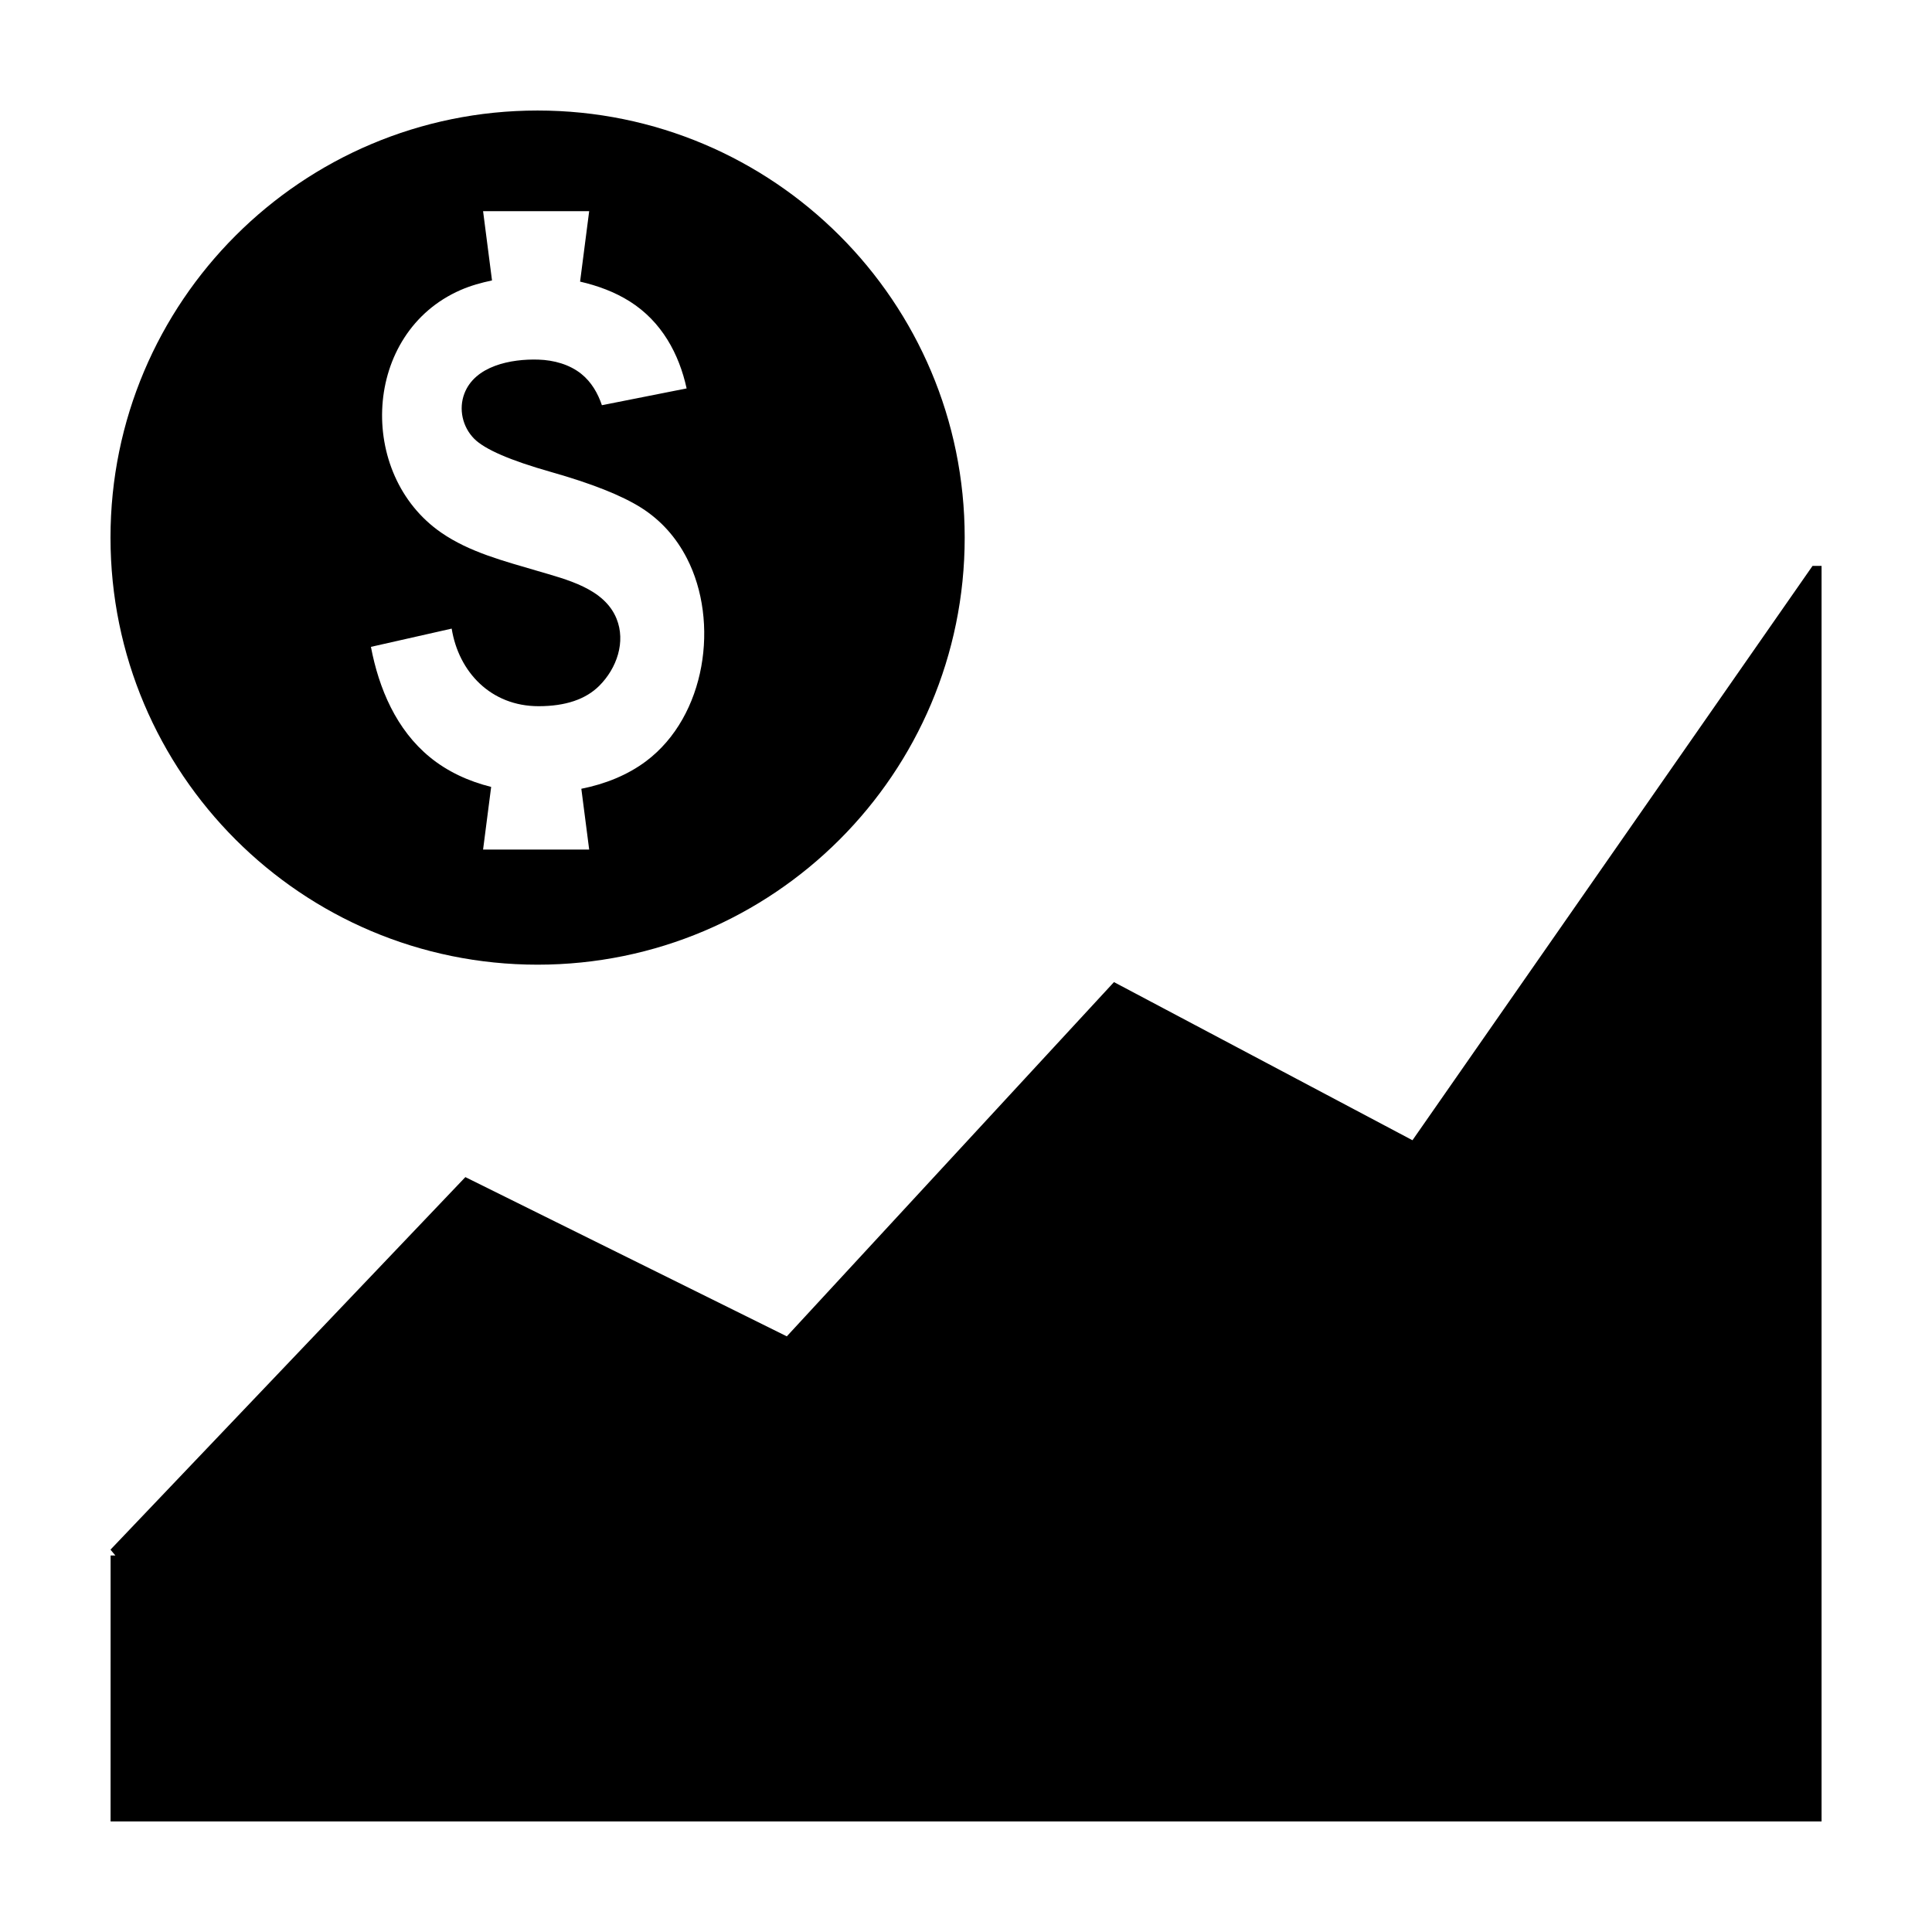 <?xml version="1.0" encoding="UTF-8"?>
<!-- The Best Svg Icon site in the world: iconSvg.co, Visit us! https://iconsvg.co -->
<svg fill="#000000" width="800px" height="800px" version="1.1" viewBox="144 144 512 512" xmlns="http://www.w3.org/2000/svg">
 <path d="m624.34 293.97h2.394v332.73h-453.43l0.008-70.484h1.258l-1.289-1.543 94.047-98.727 85.184 42.199 86.703-93.879 79.105 41.91zm-316.95 13.984c-3.266-8.035-13.246-10.371-21.016-12.672-8.766-2.594-17.883-4.91-25.422-10.113-22.453-15.492-20.883-52.973 5.129-64.316 2.656-1.156 5.461-1.938 8.309-2.535l-2.367-18.355h28.117l-2.41 18.668c4.68 1.078 9.195 2.738 13.195 5.269 8.449 5.344 13.035 13.895 15.039 23.035l-22.453 4.449c-1.078-3.191-2.793-6.164-5.465-8.305-3.121-2.5-7.262-3.648-11.348-3.777-7.312-0.238-16.855 1.656-19.641 9.016-1.547 4.078-0.504 8.805 2.609 11.953 2.797 2.816 9.574 5.754 20.344 8.805 10.773 3.055 18.738 6.211 23.902 9.477 5.16 3.266 9.199 7.731 12.117 13.387 8.66 16.812 5.113 41.801-10.781 53.762-4.973 3.738-10.953 6.09-17.188 7.332l2.078 16.105h-28.117l2.141-16.598c-5.949-1.48-11.547-4.043-16.207-7.852-8.918-7.293-13.543-18.168-15.656-29.262l21.402-4.836c1.844 11.484 10.379 20.559 23.023 20.559 7.125 0 12.5-1.809 16.117-5.434 4.617-4.625 7.039-11.625 4.547-17.762zm-20.926 91.695c62.508 0 113.19-50.676 113.19-113.18 0-62.512-50.68-113.18-113.19-113.18s-113.18 50.672-113.18 113.18c0 62.508 50.676 113.18 113.18 113.18z" fill-rule="evenodd"/>
</svg>